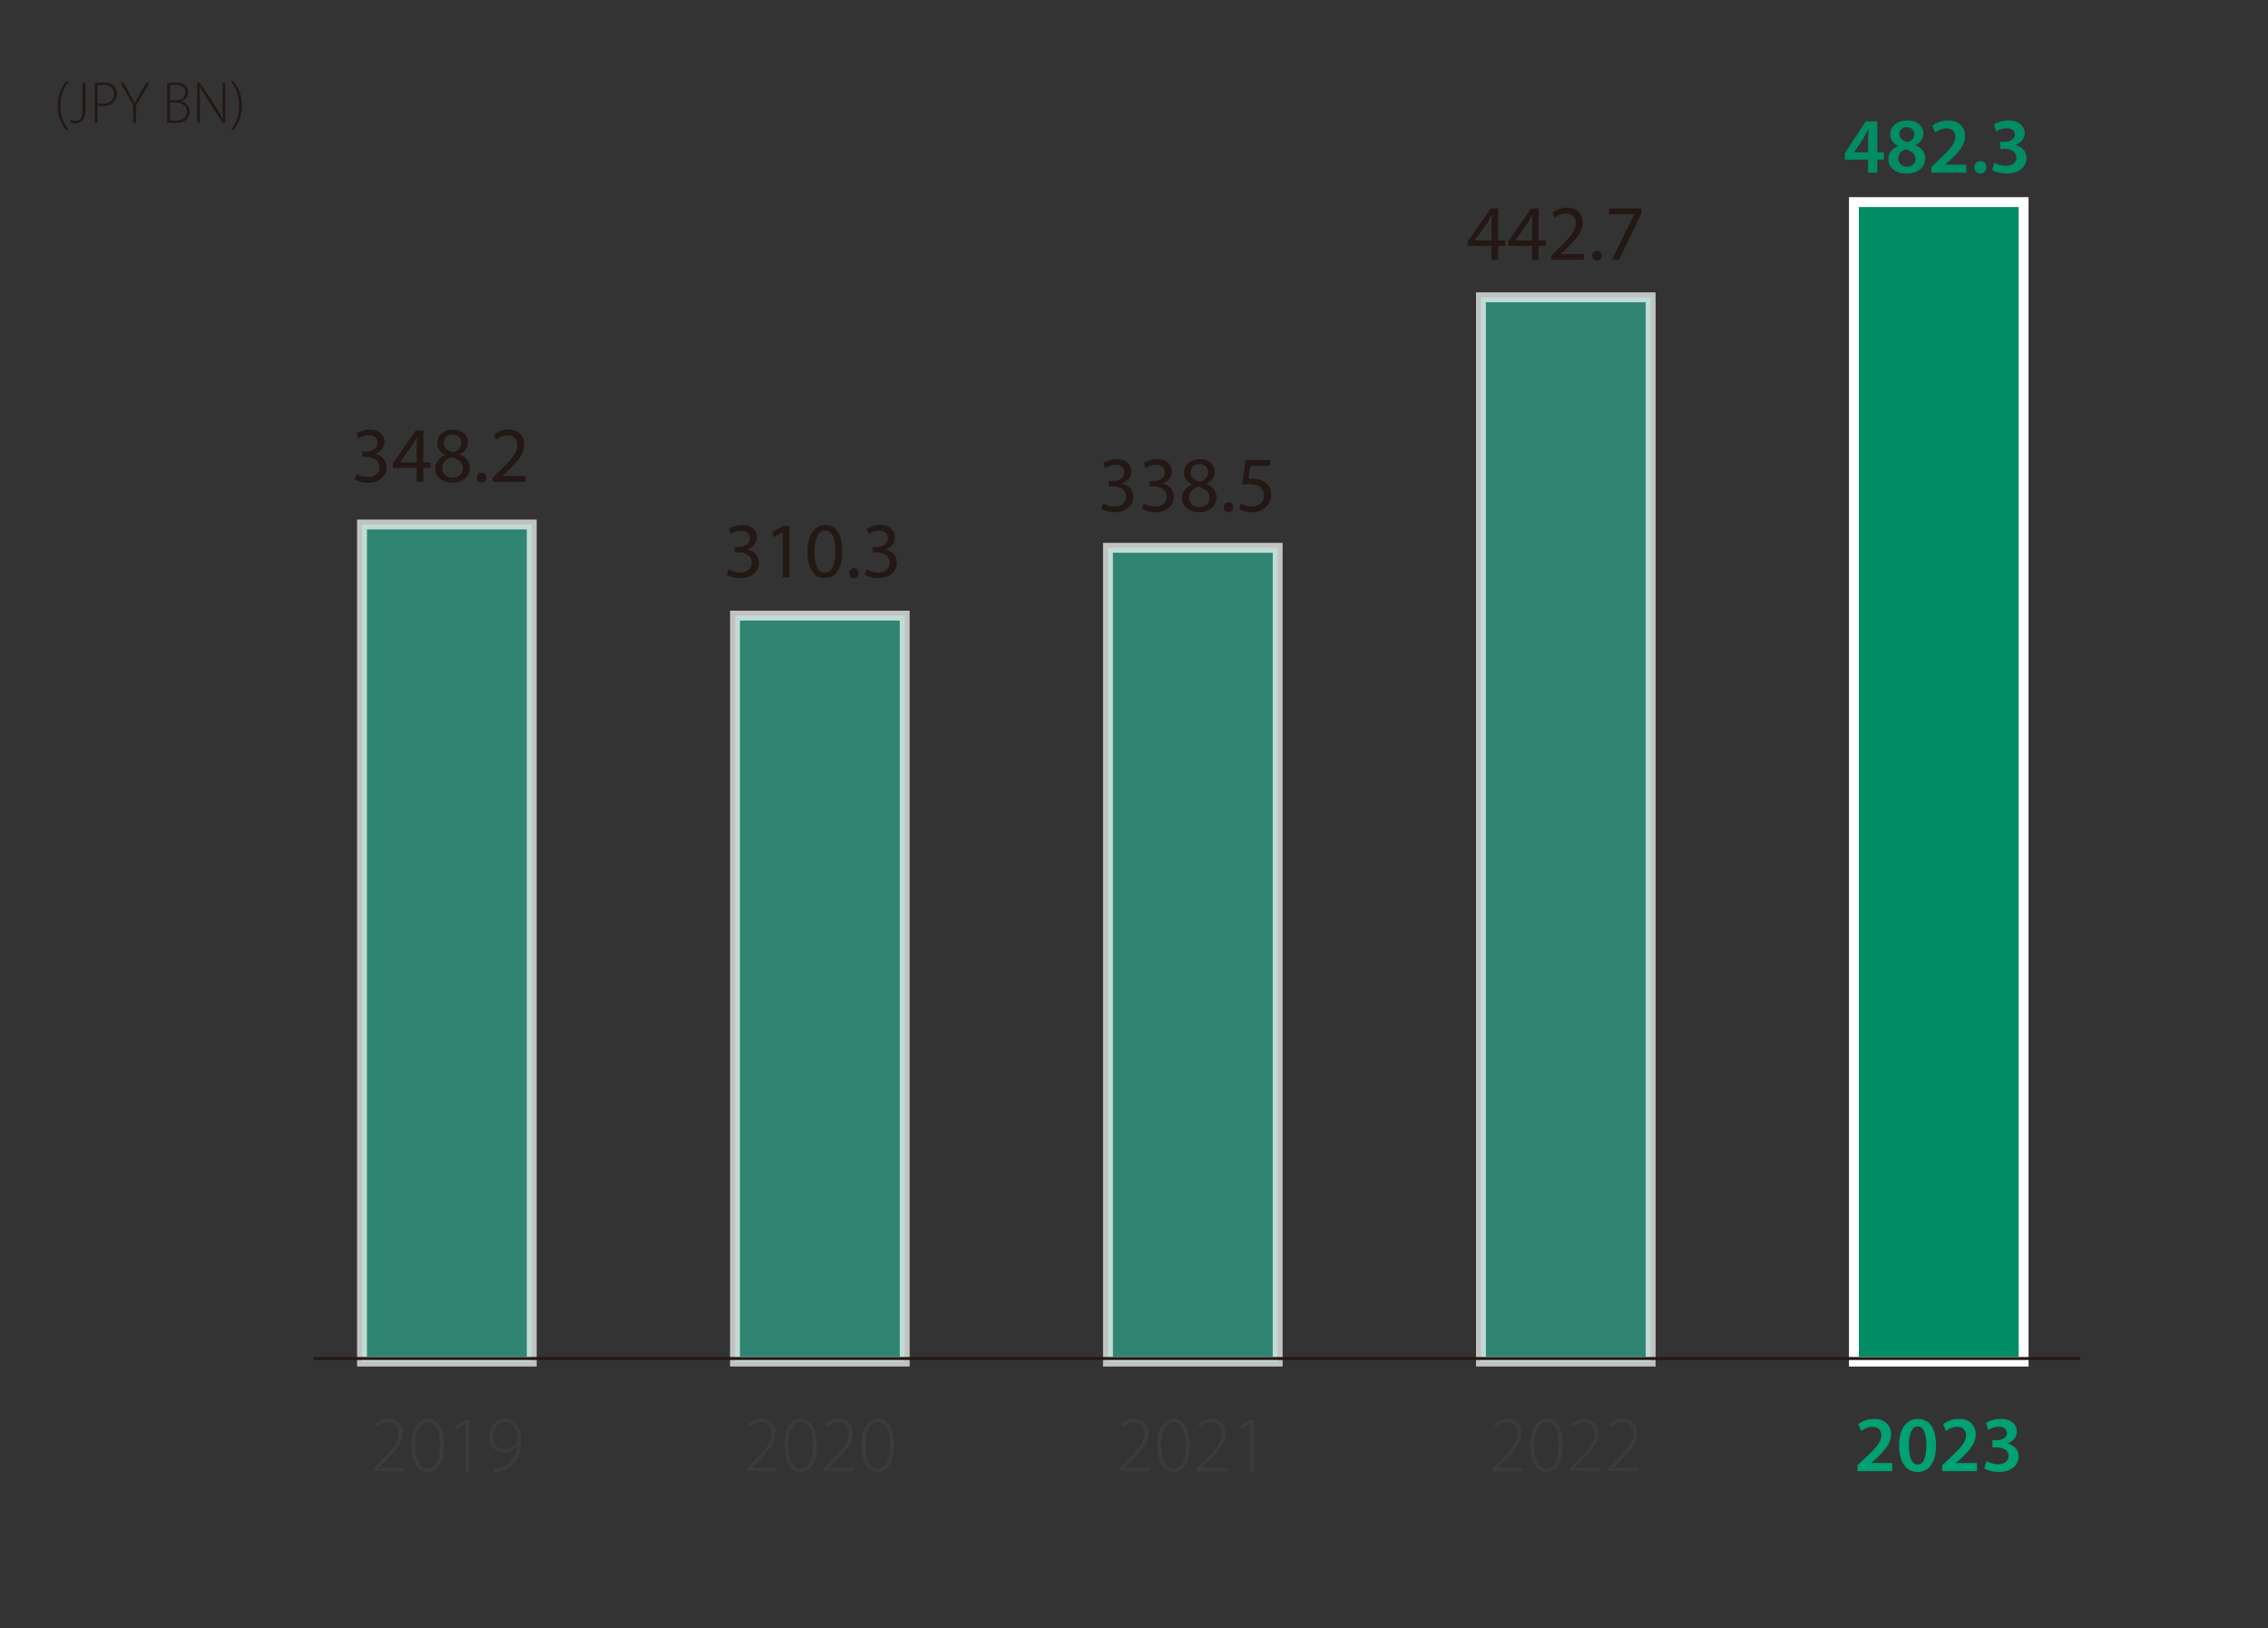 <?xml version="1.0" encoding="UTF-8"?>
<svg id="_レイヤー_2" data-name="レイヤー 2" xmlns="http://www.w3.org/2000/svg" viewBox="0 0 229.606 164.772">
  <rect x="0" y="0" width="229.606" height="164.772" fill="#333333" stroke="none"/>
  <defs>
    <style>
      .cls-1, .cls-2 {
        fill: none;
      }

      .cls-3 {
        fill: #2fa98d;
        opacity: .7;
      }

      .cls-3, .cls-4 {
        stroke: #fff;
      }

      .cls-3, .cls-4, .cls-2 {
        stroke-miterlimit: 10;
      }

      .cls-5, .cls-4 {
        fill: #008d64;
      }

      .cls-6 {
        fill: #00a172;
      }

      .cls-7 {
        fill: #231815;
      }

      .cls-8 {
        fill: #3e3a39;
      }

      .cls-2 {
        stroke: #231815;
        stroke-width: .3px;
      }
    </style>
  </defs>
  <g id="_レイヤー_1-2" data-name="レイヤー 1">
    <g>
      <rect class="cls-1" width="229.606" height="164.772"/>
      <g>
        <g>
          <path class="cls-1" d="m23.108,136.279c0,1.863-.672,2.758-1.711,2.758-.808,0-1.56-.792-1.583-2.663,0-1.895.832-2.71,1.703-2.71.919,0,1.591.815,1.591,2.615Zm-2.902.104c0,1.447.496,2.334,1.247,2.334.864,0,1.255-.983,1.255-2.398,0-1.359-.368-2.343-1.248-2.343-.711,0-1.255.872-1.255,2.407Z"/>
          <g>
            <path class="cls-1" d="m9.686,104.939h-.016l-.848.504-.096-.304.984-.584h.352v5.197h-.375v-4.813Z"/>
            <path class="cls-1" d="m12.07,109.752v-.24l.48-.496c1.447-1.416,2.079-2.143,2.079-3.039,0-.592-.248-1.175-1.127-1.175-.496,0-.879.256-1.103.448l-.152-.264c.335-.304.792-.52,1.327-.52,1.079,0,1.447.815,1.447,1.431,0,1.023-.744,1.847-2.047,3.134l-.368.376v.016h2.559v.328h-3.094Z"/>
            <path class="cls-1" d="m19.204,107.082c0,1.863-.672,2.758-1.711,2.758-.808,0-1.56-.792-1.583-2.663,0-1.895.832-2.71,1.703-2.71.919,0,1.591.815,1.591,2.615Zm-2.902.104c0,1.447.496,2.334,1.247,2.334.864,0,1.255-.983,1.255-2.398,0-1.359-.368-2.343-1.248-2.343-.711,0-1.255.872-1.255,2.407Z"/>
            <path class="cls-1" d="m23.108,107.082c0,1.863-.672,2.758-1.711,2.758-.807,0-1.559-.792-1.583-2.663,0-1.895.832-2.71,1.703-2.71.919,0,1.591.815,1.591,2.615Zm-2.902.104c0,1.447.496,2.334,1.247,2.334.864,0,1.255-.983,1.255-2.398,0-1.359-.368-2.343-1.247-2.343-.712,0-1.255.872-1.255,2.407Z"/>
          </g>
          <g>
            <path class="cls-1" d="m8.166,80.555v-.24l.48-.496c1.447-1.415,2.079-2.143,2.079-3.038,0-.592-.248-1.175-1.127-1.175-.496,0-.879.256-1.103.448l-.152-.264c.336-.304.792-.52,1.328-.52,1.079,0,1.447.815,1.447,1.431,0,1.023-.744,1.847-2.047,3.134l-.368.376v.016h2.559v.328h-3.094Z"/>
            <path class="cls-1" d="m14.261,80.555v-1.527h-2.479v-.256l2.535-3.414h.312v3.35h.8v.32h-.8v1.527h-.368Zm0-1.847v-2.103c0-.248.008-.488.024-.72l-.024-.008c-.16.296-.28.472-.4.655l-1.623,2.159v.016h2.023Z"/>
            <path class="cls-1" d="m19.204,77.885c0,1.863-.672,2.758-1.711,2.758-.808,0-1.56-.792-1.583-2.663,0-1.895.832-2.71,1.703-2.71.919,0,1.591.815,1.591,2.615Zm-2.902.104c0,1.447.496,2.334,1.247,2.334.864,0,1.255-.983,1.255-2.398,0-1.359-.368-2.343-1.248-2.343-.711,0-1.255.872-1.255,2.407Z"/>
            <path class="cls-1" d="m23.108,77.885c0,1.863-.672,2.758-1.711,2.758-.807,0-1.559-.792-1.583-2.663,0-1.895.832-2.71,1.703-2.71.919,0,1.591.815,1.591,2.615Zm-2.902.104c0,1.447.496,2.334,1.247,2.334.864,0,1.255-.983,1.255-2.398,0-1.359-.368-2.343-1.247-2.343-.712,0-1.255.872-1.255,2.407Z"/>
          </g>
          <g>
            <path class="cls-1" d="m8.31,50.79c.192.128.632.328,1.12.328,1.063,0,1.319-.736,1.319-1.199-.016-.864-.768-1.224-1.527-1.224h-.336v-.312h.344c.576,0,1.312-.328,1.312-1.056,0-.479-.28-.928-1.008-.928-.408,0-.775.184-1.007.36l-.152-.28c.248-.2.72-.408,1.208-.408.975,0,1.351.616,1.351,1.208,0,.527-.336 1-.967,1.231v.016c.647.128,1.175.624,1.175,1.375,0,.775-.552,1.543-1.759,1.543-.528,0-1-.184-1.223-.352l.152-.304Z"/>
            <path class="cls-1" d="m14.829,46.425c-.152,0-.352.008-.568.048-1.119.232-1.767,1.199-1.863,2.223h.016c.24-.384.712-.728,1.343-.728.959,0,1.551.704,1.551,1.671,0,.904-.568,1.807-1.623,1.807-.936,0-1.687-.759-1.687-2.183,0-1.047.368-1.855.848-2.359.375-.392.896-.664,1.455-.775.2-.04.384-.056.52-.056l.008.352Zm.088,3.246c0-.912-.536-1.375-1.255-1.375-.488,0-.959.296-1.191.752-.048.088-.088.192-.088.304,0,1.047.472,1.775,1.327,1.775.712,0,1.208-.583,1.208-1.455Z"/>
            <path class="cls-1" d="m19.204,48.688c0,1.863-.672,2.758-1.711,2.758-.808,0-1.56-.792-1.583-2.663,0-1.895.832-2.71,1.703-2.71.919,0,1.591.815,1.591,2.615Zm-2.902.104c0,1.447.496,2.334,1.247,2.334.864,0,1.255-.983,1.255-2.398,0-1.359-.368-2.343-1.248-2.343-.711,0-1.255.872-1.255,2.407Z"/>
            <path class="cls-1" d="m23.108,48.688c0,1.863-.672,2.758-1.711,2.758-.807,0-1.559-.792-1.583-2.663,0-1.895.832-2.71,1.703-2.71.919,0,1.591.815,1.591,2.615Zm-2.902.104c0,1.447.496,2.334,1.247,2.334.864,0,1.255-.983,1.255-2.398,0-1.359-.368-2.343-1.247-2.343-.712,0-1.255.872-1.255,2.407Z"/>
          </g>
          <g>
            <path class="cls-1" d="m10.357,22.161v-1.527h-2.479v-.256l2.535-3.414h.312v3.35h.8v.32h-.8v1.527h-.368Zm0-1.847v-2.103c0-.248.008-.488.024-.72l-.024-.008c-.16.295-.28.472-.4.655l-1.623,2.159v.016h2.023Z"/>
            <path class="cls-1" d="m12.03,20.866c0-.671.408-1.159,1.087-1.447l-.008-.032c-.624-.272-.879-.728-.879-1.175,0-.784.647-1.335,1.487-1.335.872,0,1.375.584,1.375,1.239,0,.44-.208.936-.912,1.255v.032c.728.288,1.096.775,1.096,1.375,0,.879-.76,1.471-1.631,1.471-.927,0-1.615-.592-1.615-1.383Zm2.863-.032c0-.736-.504-1.063-1.343-1.303-.736.216-1.127.688-1.127,1.255-.032.615.432,1.143,1.223,1.143.76,0,1.248-.456,1.248-1.095Zm-2.287-2.679c0,.624.448.936,1.151,1.111.544-.192.952-.543.952-1.119,0-.464-.288-.959-1.031-.959-.688,0-1.072.448-1.072.967Z"/>
            <path class="cls-1" d="m19.204,19.491c0,1.863-.672,2.758-1.711,2.758-.808,0-1.56-.792-1.583-2.663,0-1.895.832-2.71,1.703-2.71.919,0,1.591.815,1.591,2.615Zm-2.902.104c0,1.447.496,2.334,1.247,2.334.864,0,1.255-.983,1.255-2.398,0-1.359-.368-2.343-1.248-2.343-.711,0-1.255.872-1.255,2.407Z"/>
            <path class="cls-1" d="m23.108,19.491c0,1.863-.672,2.758-1.711,2.758-.807,0-1.559-.792-1.583-2.663,0-1.895.832-2.71,1.703-2.71.919,0,1.591.815,1.591,2.615Zm-2.902.104c0,1.447.496,2.334,1.247,2.334.864,0,1.255-.983,1.255-2.398,0-1.359-.368-2.343-1.247-2.343-.712,0-1.255.872-1.255,2.407Z"/>
          </g>
        </g>
        <g>
          <rect class="cls-3" x="36.652" y="53.082" width="17.18" height="84.72"/>
          <rect class="cls-3" x="74.41" y="62.303" width="17.18" height="75.499"/>
          <rect class="cls-3" x="112.169" y="55.442" width="17.18" height="82.36"/>
          <rect class="cls-3" x="149.927" y="30.089" width="17.18" height="107.713"/>
          <rect class="cls-4" x="187.685" y="20.454" width="17.18" height="117.348"/>
        </g>
        <g>
          <g>
            <path class="cls-6" d="m188.043,148.887v-.6l.615-.568c1.224-1.135,1.8-1.759,1.808-2.447,0-.463-.248-.871-.928-.871-.456,0-.848.231-1.111.432l-.288-.696c.376-.304.943-.536,1.6-.536,1.151,0,1.711.728,1.711,1.575,0,.912-.655,1.647-1.56,2.487l-.455.392v.016h2.135v.815h-3.526Z"/>
            <path class="cls-6" d="m196.001,146.257c0,1.671-.655,2.718-1.895,2.718-1.199,0-1.839-1.087-1.848-2.67,0-1.615.688-2.703,1.903-2.703,1.255,0,1.839,1.12,1.839,2.655Zm-2.75.048c-.009,1.263.344,1.919.887,1.919.576,0,.88-.704.88-1.951,0-1.207-.288-1.919-.88-1.919-.527,0-.896.648-.887,1.951Z"/>
            <path class="cls-6" d="m196.619,148.887v-.6l.615-.568c1.224-1.135,1.8-1.759,1.808-2.447,0-.463-.248-.871-.928-.871-.456,0-.848.231-1.111.432l-.288-.696c.376-.304.943-.536,1.6-.536,1.151,0,1.711.728,1.711,1.575,0,.912-.655,1.647-1.56,2.487l-.455.392v.016h2.135v.815h-3.526Z"/>
            <path class="cls-6" d="m201.108,147.871c.199.12.688.32,1.184.32.751,0,1.055-.423,1.047-.832,0-.615-.575-.879-1.176-.879h-.455v-.72h.439c.456,0,1.031-.208,1.031-.728,0-.352-.264-.647-.831-.647-.424,0-.848.184-1.063.328l-.224-.711c.296-.208.871-.4,1.495-.4,1.071,0,1.623.592,1.623,1.271,0,.543-.32.991-.96,1.215v.016c.632.112,1.144.591,1.144,1.295,0,.88-.735,1.575-2.022,1.575-.632,0-1.176-.176-1.456-.36l.225-.744Z"/>
          </g>
          <g>
            <path class="cls-8" d="m151.078,148.887v-.24l.479-.496c1.447-1.416,2.079-2.143,2.079-3.039,0-.592-.248-1.175-1.128-1.175-.495,0-.879.256-1.104.448l-.151-.264c.336-.304.791-.52,1.327-.52,1.079,0,1.447.815,1.447,1.431,0,1.023-.744,1.847-2.047,3.134l-.368.376v.016h2.559v.328h-3.094Z"/>
            <path class="cls-8" d="m158.212,146.217c0,1.863-.671,2.758-1.711,2.758-.808,0-1.559-.792-1.583-2.663,0-1.895.832-2.71,1.703-2.71.92,0,1.591.815,1.591,2.615Zm-2.902.104c0,1.447.496,2.334,1.248,2.334.863,0,1.255-.983,1.255-2.398,0-1.359-.368-2.343-1.247-2.343-.712,0-1.256.872-1.256,2.407Z"/>
            <path class="cls-8" d="m158.887,148.887v-.24l.479-.496c1.447-1.416,2.079-2.143,2.079-3.039,0-.592-.248-1.175-1.128-1.175-.495,0-.879.256-1.104.448l-.151-.264c.336-.304.791-.52,1.327-.52,1.079,0,1.447.815,1.447,1.431,0,1.023-.744,1.847-2.047,3.134l-.368.376v.016h2.559v.328h-3.094Z"/>
            <path class="cls-8" d="m162.791,148.887v-.24l.479-.496c1.447-1.416,2.079-2.143,2.079-3.039,0-.592-.248-1.175-1.128-1.175-.495,0-.879.256-1.104.448l-.151-.264c.336-.304.791-.52,1.327-.52,1.079,0,1.447.815,1.447,1.431,0,1.023-.744,1.847-2.047,3.134l-.368.376v.016h2.559v.328h-3.094Z"/>
          </g>
          <g>
            <path class="cls-8" d="m113.319,148.887v-.24l.48-.496c1.447-1.416,2.079-2.143,2.079-3.039,0-.592-.248-1.175-1.127-1.175-.496,0-.879.256-1.103.448l-.152-.264c.335-.304.792-.52,1.327-.52,1.079,0,1.447.815,1.447,1.431,0,1.023-.744,1.847-2.047,3.134l-.368.376v.016h2.559v.328h-3.094Z"/>
            <path class="cls-8" d="m120.453,146.217c0,1.863-.672,2.758-1.711,2.758-.808,0-1.56-.792-1.583-2.663,0-1.895.832-2.71,1.704-2.71.919,0,1.591.815,1.591,2.615Zm-2.902.104c0,1.447.495,2.334,1.247,2.334.863,0,1.255-.983,1.255-2.398,0-1.359-.367-2.343-1.247-2.343-.711,0-1.255.872-1.255,2.407Z"/>
            <path class="cls-8" d="m121.127,148.887v-.24l.479-.496c1.447-1.416,2.079-2.143,2.079-3.039,0-.592-.248-1.175-1.128-1.175-.495,0-.879.256-1.104.448l-.151-.264c.336-.304.791-.52,1.327-.52,1.079,0,1.447.815,1.447,1.431,0,1.023-.744,1.847-2.047,3.134l-.368.376v.016h2.559v.328h-3.094Z"/>
            <path class="cls-8" d="m126.55,144.073h-.016l-.848.504-.096-.304.983-.584h.352v5.197h-.376v-4.813Z"/>
          </g>
          <g>
            <path class="cls-8" d="m75.56,148.887v-.24l.48-.496c1.447-1.416,2.079-2.143,2.079-3.039,0-.592-.248-1.175-1.127-1.175-.496,0-.879.256-1.103.448l-.152-.264c.335-.304.792-.52,1.327-.52,1.079,0,1.447.815,1.447,1.431,0,1.023-.744,1.847-2.047,3.134l-.368.376v.016h2.559v.328h-3.094Z"/>
            <path class="cls-8" d="m82.694,146.217c0,1.863-.672,2.758-1.711,2.758-.808,0-1.56-.792-1.583-2.663,0-1.895.832-2.71,1.703-2.71.919,0,1.591.815,1.591,2.615Zm-2.902.104c0,1.447.496,2.334,1.247,2.334.864,0,1.255-.983,1.255-2.398,0-1.359-.368-2.343-1.248-2.343-.711,0-1.255.872-1.255,2.407Z"/>
            <path class="cls-8" d="m83.368,148.887v-.24l.48-.496c1.447-1.416,2.079-2.143,2.079-3.039,0-.592-.248-1.175-1.127-1.175-.496,0-.879.256-1.103.448l-.152-.264c.335-.304.792-.52,1.327-.52,1.079,0,1.447.815,1.447,1.431,0,1.023-.744,1.847-2.047,3.134l-.368.376v.016h2.559v.328h-3.094Z"/>
            <path class="cls-8" d="m90.502,146.217c0,1.863-.672,2.758-1.711,2.758-.808,0-1.56-.792-1.583-2.663,0-1.895.832-2.71,1.703-2.71.919,0,1.591.815,1.591,2.615Zm-2.902.104c0,1.447.496,2.334,1.247,2.334.864,0,1.255-.983,1.255-2.398,0-1.359-.368-2.343-1.248-2.343-.711,0-1.255.872-1.255,2.407Z"/>
          </g>
          <g>
            <path class="cls-8" d="m37.803,148.887v-.24l.48-.496c1.447-1.416,2.079-2.143,2.079-3.039,0-.592-.248-1.175-1.127-1.175-.496,0-.879.256-1.103.448l-.152-.264c.335-.304.792-.52,1.327-.52,1.079,0,1.447.815,1.447,1.431,0,1.023-.744,1.847-2.047,3.134l-.368.376v.016h2.559v.328h-3.094Z"/>
            <path class="cls-8" d="m44.938,146.217c0,1.863-.672,2.758-1.711,2.758-.808,0-1.56-.792-1.583-2.663,0-1.895.832-2.71,1.703-2.71.919,0,1.591.815,1.591,2.615Zm-2.902.104c0,1.447.496,2.334,1.247,2.334.864,0,1.255-.983,1.255-2.398,0-1.359-.368-2.343-1.248-2.343-.711,0-1.255.872-1.255,2.407Z"/>
            <path class="cls-8" d="m47.13,144.073h-.016l-.848.504-.096-.304.983-.584h.352v5.197h-.376v-4.813Z"/>
            <path class="cls-8" d="m49.955,148.623c.144.016.344,0,.583-.04.424-.072.815-.272,1.136-.608.335-.375.6-.896.695-1.647l-.016.008c-.328.424-.792.672-1.343.672-.967,0-1.487-.768-1.487-1.583,0-.952.655-1.823,1.671-1.823.888,0,1.559.76,1.559,2.167,0,1.175-.408,1.983-.888,2.462-.335.352-.807.592-1.215.672-.28.056-.52.08-.696.072v-.352Zm-.048-3.214c0,.768.479,1.271,1.167,1.271.552,0,1.008-.288,1.24-.679.032-.056.063-.128.063-.224,0-1.095-.408-1.855-1.255-1.855-.72,0-1.215.632-1.215,1.487Z"/>
          </g>
        </g>
      </g>
      <g>
        <path class="cls-7" d="m36.083,47.954c.2.128.664.328,1.151.328.904,0,1.184-.575,1.176-1.007-.008-.728-.664-1.04-1.344-1.04h-.392v-.527h.392c.512,0,1.16-.264,1.16-.88,0-.416-.265-.783-.912-.783-.416,0-.815.184-1.039.344l-.184-.512c.271-.2.799-.4,1.358-.4,1.023,0,1.487.608,1.487,1.239,0,.536-.319.992-.959,1.224v.016c.64.128,1.159.608,1.159,1.335,0,.832-.647,1.559-1.895,1.559-.584,0-1.096-.184-1.352-.352l.191-.544Z"/>
        <path class="cls-7" d="m42.193,48.762v-1.415h-2.414v-.464l2.318-3.318h.76v3.23h.728v.552h-.728v1.415h-.664Zm0-1.967v-1.735c0-.271.009-.543.024-.815h-.024c-.159.304-.287.528-.432.768l-1.271,1.767v.016h1.703Z"/>
        <path class="cls-7" d="m44.058,47.443c0-.656.392-1.119,1.031-1.391l-.008-.024c-.576-.272-.823-.72-.823-1.167,0-.824.695-1.383,1.606-1.383,1.008,0,1.512.632,1.512,1.279,0,.44-.216.912-.855,1.215v.024c.647.256,1.047.712,1.047,1.343,0,.904-.775,1.511-1.767,1.511-1.088,0-1.743-.647-1.743-1.407Zm2.799-.032c0-.632-.44-.936-1.144-1.136-.608.176-.936.576-.936,1.072-.024.527.376.991,1.039.991.632,0,1.04-.392,1.04-.927Zm-1.936-2.599c0,.52.392.799.991.959.448-.152.792-.472.792-.944,0-.416-.248-.847-.88-.847-.583,0-.903.384-.903.832Z"/>
        <path class="cls-7" d="m48.282,48.346c0-.296.199-.504.479-.504s.472.208.472.504c0,.288-.184.503-.479.503-.28,0-.472-.216-.472-.503Z"/>
        <path class="cls-7" d="m49.881,48.762v-.432l.552-.536c1.328-1.264,1.928-1.935,1.936-2.719,0-.528-.256-1.016-1.031-1.016-.473,0-.864.24-1.104.44l-.225-.496c.36-.304.872-.528,1.472-.528,1.119,0,1.591.768,1.591,1.511,0,.959-.695,1.735-1.791,2.791l-.416.384v.016h2.335v.583h-3.318Z"/>
      </g>
      <g>
        <path class="cls-7" d="m73.777,57.614c.2.128.664.328,1.151.328.904,0,1.184-.575,1.176-1.008-.008-.728-.664-1.039-1.344-1.039h-.392v-.527h.392c.512,0,1.16-.265,1.16-.88,0-.416-.265-.783-.912-.783-.416,0-.815.184-1.039.344l-.184-.512c.271-.2.799-.4,1.358-.4,1.023,0,1.487.608,1.487,1.239,0,.536-.319.992-.959,1.224v.016c.64.128,1.159.608,1.159,1.336,0,.831-.647,1.559-1.895,1.559-.584,0-1.096-.184-1.352-.352l.191-.544Z"/>
        <path class="cls-7" d="m79.24,53.881h-.016l-.903.487-.137-.535,1.136-.608h.6v5.197h-.68v-4.541Z"/>
        <path class="cls-7" d="m85.27,55.767c0,1.767-.655,2.742-1.807,2.742-1.016,0-1.703-.951-1.719-2.67,0-1.743.751-2.703,1.807-2.703,1.096,0,1.719.976,1.719,2.631Zm-2.822.08c0,1.352.416,2.119,1.056,2.119.72,0,1.063-.84,1.063-2.167,0-1.279-.328-2.119-1.056-2.119-.615,0-1.063.752-1.063,2.167Z"/>
        <path class="cls-7" d="m85.976,58.007c0-.296.199-.504.479-.504s.472.208.472.504c0,.287-.184.503-.479.503-.28,0-.472-.216-.472-.503Z"/>
        <path class="cls-7" d="m87.744,57.614c.2.128.664.328,1.151.328.904,0,1.184-.575,1.176-1.008-.008-.728-.664-1.039-1.344-1.039h-.392v-.527h.392c.512,0,1.16-.265,1.16-.88,0-.416-.265-.783-.912-.783-.416,0-.815.184-1.039.344l-.184-.512c.271-.2.799-.4,1.358-.4,1.023,0,1.487.608,1.487,1.239,0,.536-.319.992-.959,1.224v.016c.64.128,1.159.608,1.159,1.336,0,.831-.647,1.559-1.895,1.559-.584,0-1.096-.184-1.352-.352l.191-.544Z"/>
      </g>
      <g>
        <path class="cls-7" d="m111.682,50.944c.2.128.664.328,1.151.328.904,0,1.184-.575,1.176-1.007-.008-.728-.664-1.04-1.344-1.04h-.392v-.527h.392c.512,0,1.16-.264,1.16-.88,0-.416-.265-.783-.912-.783-.416,0-.815.184-1.039.344l-.184-.512c.271-.2.799-.4,1.358-.4,1.023,0,1.487.608,1.487,1.239,0,.536-.319.992-.959,1.224v.016c.64.128,1.159.608,1.159,1.335,0,.832-.647,1.559-1.895,1.559-.584,0-1.096-.184-1.352-.352l.191-.544Z"/>
        <path class="cls-7" d="m115.786,50.944c.2.128.664.328,1.151.328.904,0,1.184-.575,1.176-1.007-.008-.728-.664-1.04-1.344-1.04h-.392v-.527h.392c.512,0,1.16-.264,1.16-.88,0-.416-.265-.783-.912-.783-.416,0-.815.184-1.039.344l-.184-.512c.271-.2.799-.4,1.358-.4,1.023,0,1.487.608,1.487,1.239,0,.536-.319.992-.959,1.224v.016c.64.128,1.159.608,1.159,1.335,0,.832-.647,1.559-1.895,1.559-.584,0-1.096-.184-1.352-.352l.191-.544Z"/>
        <path class="cls-7" d="m119.658,50.432c0-.656.392-1.119,1.031-1.391l-.008-.024c-.576-.272-.823-.72-.823-1.167,0-.824.695-1.383,1.606-1.383,1.008,0,1.512.632,1.512,1.279,0,.44-.216.912-.855,1.215v.024c.647.256,1.047.712,1.047,1.343,0,.904-.775,1.511-1.767,1.511-1.088,0-1.743-.647-1.743-1.407Zm2.799-.032c0-.632-.44-.936-1.144-1.136-.608.176-.936.576-.936,1.072-.024.527.376.991,1.039.991.632,0,1.04-.392,1.04-.927Zm-1.936-2.599c0,.52.392.799.991.959.448-.152.792-.472.792-.944,0-.416-.248-.847-.88-.847-.583,0-.903.384-.903.832Z"/>
        <path class="cls-7" d="m123.881,51.336c0-.296.199-.504.479-.504s.472.208.472.504c0,.288-.184.503-.479.503-.28,0-.472-.216-.472-.503Z"/>
        <path class="cls-7" d="m128.584,47.146h-1.982l-.2,1.335c.12-.016.231-.032.424-.032.399,0,.8.088,1.119.28.408.232.744.68.744,1.335,0,1.016-.808,1.775-1.936,1.775-.567,0-1.047-.16-1.295-.32l.176-.536c.216.128.64.288,1.111.288.664,0,1.231-.432,1.231-1.127-.008-.672-.456-1.151-1.495-1.151-.296,0-.528.032-.72.056l.336-2.495h2.486v.592Z"/>
      </g>
      <g>
        <path class="cls-7" d="m151.005,26.299v-1.415h-2.414v-.464l2.318-3.318h.76v3.23h.728v.552h-.728v1.415h-.664Zm0-1.967v-1.735c0-.271.009-.543.024-.815h-.024c-.159.304-.287.528-.432.768l-1.271,1.767v.016h1.703Z"/>
        <path class="cls-7" d="m155.108,26.299v-1.415h-2.414v-.464l2.318-3.318h.76v3.23h.728v.552h-.728v1.415h-.664Zm0-1.967v-1.735c0-.271.009-.543.024-.815h-.024c-.159.304-.287.528-.432.768l-1.271,1.767v.016h1.703Z"/>
        <path class="cls-7" d="m157.037,26.299v-.432l.552-.536c1.328-1.264,1.928-1.935,1.936-2.719,0-.528-.256-1.016-1.031-1.016-.473,0-.864.24-1.104.44l-.225-.496c.36-.304.872-.528,1.472-.528,1.119,0,1.591.768,1.591,1.511,0,.959-.695,1.735-1.791,2.791l-.416.384v.016h2.335v.583h-3.318Z"/>
        <path class="cls-7" d="m161.197,25.883c0-.296.199-.504.479-.504s.472.208.472.504c0,.288-.184.503-.479.503-.28,0-.472-.216-.472-.503Z"/>
        <path class="cls-7" d="m166.172,21.101v.464l-2.263,4.733h-.729l2.255-4.598v-.016h-2.542v-.584h3.278Z"/>
      </g>
      <g>
        <path class="cls-5" d="m189.12,17.477v-1.319h-2.351v-.64l2.118-3.238h1.16v3.134h.671v.744h-.671v1.319h-.928Zm0-2.063v-1.415c0-.296.008-.6.032-.903h-.032c-.16.328-.296.591-.456.879l-.951,1.423-.008.016h1.415Z"/>
        <path class="cls-5" d="m191.169,16.141c0-.647.376-1.087.976-1.351v-.024c-.543-.264-.791-.696-.791-1.151,0-.848.751-1.423,1.734-1.423,1.12,0,1.632.672,1.632,1.312,0,.439-.232.896-.8,1.175v.024c.567.216.991.664.991,1.311,0,.928-.783,1.551-1.895,1.551-1.216,0-1.848-.696-1.848-1.423Zm2.743-.048c0-.528-.393-.815-.968-.976-.487.144-.768.48-.768.912-.016.44.319.839.871.839.521,0,.864-.328.864-.775Zm-1.623-2.519c0,.424.352.68.848.815.352-.104.647-.392.647-.783,0-.36-.216-.736-.744-.736-.495,0-.751.328-.751.704Z"/>
        <path class="cls-5" d="m195.529,17.477v-.6l.615-.568c1.224-1.135,1.8-1.759,1.808-2.446,0-.464-.248-.872-.928-.872-.456,0-.848.232-1.111.432l-.288-.696c.376-.304.943-.536,1.6-.536,1.151,0,1.711.728,1.711,1.575,0,.912-.655,1.647-1.56,2.487l-.455.392v.016h2.135v.815h-3.526Z"/>
        <path class="cls-5" d="m199.881,16.933c0-.368.256-.632.607-.632.359,0,.607.256.607.632,0,.359-.24.631-.607.631-.36,0-.607-.272-.607-.631Z"/>
        <path class="cls-5" d="m201.905,16.461c.199.12.688.32,1.183.32.752,0,1.056-.424,1.048-.832,0-.616-.575-.879-1.175-.879h-.456v-.72h.439c.456,0,1.031-.208,1.031-.728,0-.352-.264-.647-.831-.647-.424,0-.848.184-1.063.328l-.224-.711c.296-.208.871-.4,1.495-.4,1.071,0,1.623.592,1.623,1.271,0,.543-.32.991-.96,1.215v.016c.632.112,1.144.592,1.144,1.295,0,.879-.735,1.575-2.022,1.575-.632,0-1.176-.176-1.455-.36l.224-.744Z"/>
      </g>
      <line class="cls-2" x1="31.768" y1="137.49" x2="210.605" y2="137.49"/>
      <g>
        <path class="cls-7" d="m6.961,8.237c-.498.618-.846,1.379-.846,2.477,0,1.08.365,1.817.846,2.441h-.271c-.419-.516-.845-1.266-.845-2.447,0-1.188.426-1.943.845-2.471h.271Z"/>
        <path class="cls-7" d="m8.364,8.375h.288v2.789c0,1.032-.51,1.319-1.091,1.319-.181,0-.391-.048-.492-.096l.06-.234c.103.042.252.084.433.084.516,0,.803-.24.803-1.134v-2.729Z"/>
        <path class="cls-7" d="m9.59,8.423c.233-.048.521-.078.863-.078.479,0,.846.12,1.067.342.191.186.312.45.312.792,0,.348-.102.606-.281.804-.259.3-.696.456-1.188.456-.181,0-.348-.006-.492-.048v1.727h-.281v-3.994Zm.281,2.015c.145.042.318.06.516.06.72,0,1.157-.354,1.157-.996,0-.635-.461-.917-1.104-.917-.264,0-.461.024-.569.048v1.805Z"/>
        <path class="cls-7" d="m13.488,12.417v-1.751l-1.289-2.291h.324l.665,1.206c.168.318.318.576.456.87h.012c.126-.276.288-.558.468-.875l.689-1.2h.324l-1.367,2.297v1.745h-.282Z"/>
        <path class="cls-7" d="m16.933,8.429c.222-.054.509-.084.81-.084.503,0,.833.108,1.061.33.162.168.246.384.246.666,0,.414-.294.761-.695.905v.012c.336.078.852.372.852,1.031,0,.33-.114.582-.3.773-.264.276-.702.384-1.271.384-.312,0-.546-.024-.701-.036v-3.982Zm.281,1.721h.594c.582,0,.947-.342.947-.792,0-.57-.426-.774-1.025-.774-.27,0-.426.018-.516.042v1.523Zm0,2.027c.12.024.288.03.498.03.617,0,1.199-.222,1.199-.912,0-.635-.546-.911-1.188-.911h-.51v1.793Z"/>
        <path class="cls-7" d="m19.963,12.417v-4.042h.27l1.577,2.387c.323.504.558.882.756,1.271l.012-.006c-.042-.546-.048-1.008-.048-1.643v-2.009h.281v4.042h-.27l-1.541-2.351c-.3-.468-.576-.894-.786-1.308l-.012.006c.03.498.036.936.036,1.607v2.045h-.275Z"/>
        <path class="cls-7" d="m23.365,13.154c.479-.618.845-1.374.845-2.465,0-1.085-.354-1.829-.845-2.453h.27c.42.516.852,1.271.852,2.458,0,1.182-.432,1.931-.852,2.459h-.27Z"/>
      </g>
    </g>
  </g>
</svg>
